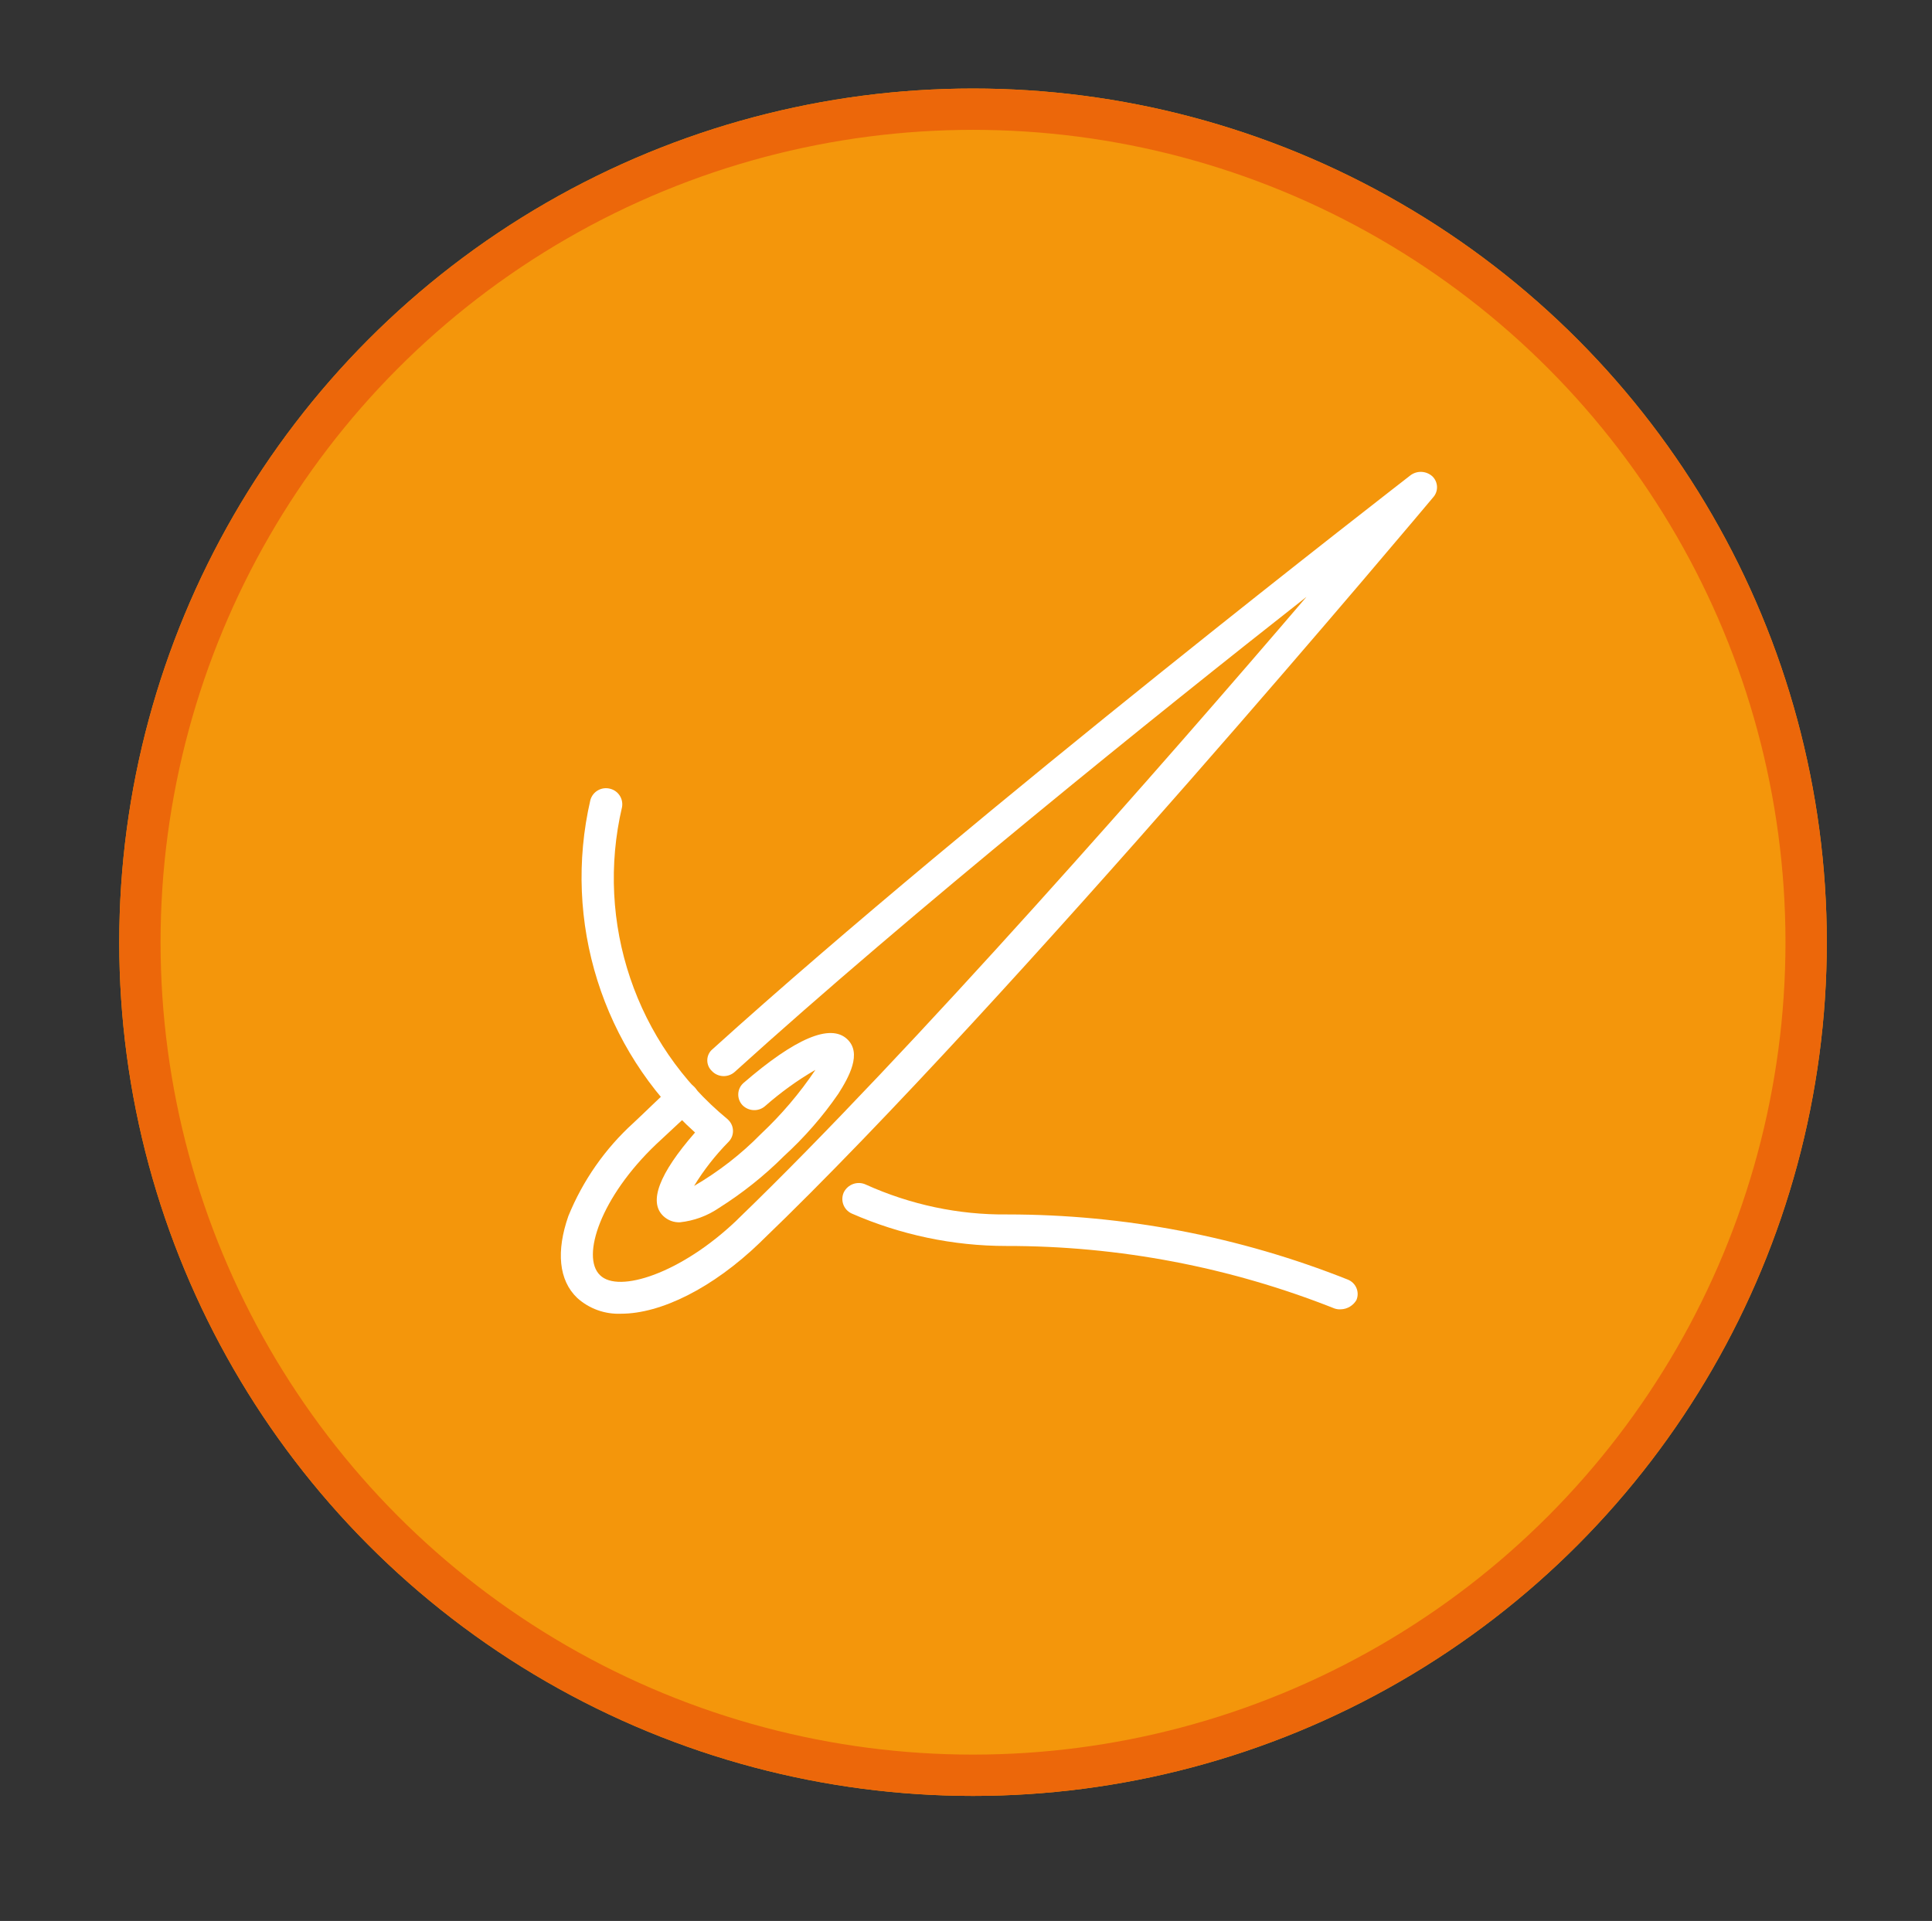 <?xml version="1.0" encoding="UTF-8"?>
<!-- Generator: $$$/GeneralStr/196=Adobe Illustrator 27.6.0, SVG Export Plug-In . SVG Version: 6.00 Build 0)  -->
<svg xmlns="http://www.w3.org/2000/svg" xmlns:xlink="http://www.w3.org/1999/xlink" version="1.0" id="Ebene_1" x="0px" y="0px" viewBox="0 0 140.3 139.51" style="enable-background:new 0 0 140.3 139.51;" xml:space="preserve">
<rect x="0" y="0" width="140.3" height="139.51" fill="#333333" stroke="none"/>
<style type="text/css">
	.st0{fill:#F4960B;}
	.st1{fill:none;stroke:#EC670A;stroke-width:3;}
	.st2{clip-path:url(#SVGID_00000142862500426869274030000013139529913391034530_);}
	.st3{fill:#FFFFFF;}
	.st4{clip-path:url(#SVGID_00000101075985049455500050000011933355325231270029_);}
	.st5{clip-path:url(#SVGID_00000052094043825557227420000009869657573789479090_);}
</style>
<g id="Gruppe_236" transform="translate(-1427 -1799)">
	<g id="Ellipse_109" transform="translate(1427 1799)">
		<circle class="st0" cx="70.66" cy="68.43" r="62"></circle>
		<circle class="st1" cx="70.66" cy="68.43" r="60.5"></circle>
	</g>
	<g id="mm_services_aenderungsservice" transform="translate(1430.47 1798.903)">
		<g id="Gruppe_169" transform="translate(0.013 0.097)">
			<g>
				<defs>
					<rect id="SVGID_1_" x="8.66" y="6.43" width="117.03" height="117.03"></rect>
				</defs>
				<clipPath id="SVGID_00000002370500545913420660000011837509322789878695_">
					<use xlink:href="#SVGID_1_" style="overflow:visible;"></use>
				</clipPath>
				<g id="Gruppe_168" style="clip-path:url(#SVGID_00000002370500545913420660000011837509322789878695_);">
					<path id="Pfad_561" class="st3" d="M41.62,95.41c-1.17,0.05-2.32-0.36-3.19-1.15c-1.34-1.28-1.53-3.39-0.64-5.94       c1.05-2.58,2.67-4.9,4.73-6.77c0.89-0.83,1.79-1.72,2.75-2.62c0.46-0.45,1.2-0.45,1.66,0c0.44,0.43,0.45,1.14,0.02,1.58       c-0.01,0.01-0.01,0.01-0.02,0.02c-0.96,0.89-1.92,1.79-2.75,2.56c-4.03,3.83-5.49,8.18-4.09,9.52c1.34,1.34,5.88-0.13,9.9-3.96       l0.13-0.13c12.52-12.08,31.11-33.28,41.27-45.17c-10.73,8.43-28.75,22.93-41.52,34.5c-0.48,0.43-1.22,0.4-1.66-0.07       c-0.43-0.41-0.44-1.09-0.03-1.51c0.03-0.03,0.06-0.06,0.1-0.09C67.5,58.81,98.61,34.79,98.93,34.53       c0.48-0.37,1.15-0.34,1.6,0.06c0.43,0.41,0.46,1.09,0.06,1.53c-0.32,0.38-30.66,36.61-48.74,53.98l-0.13,0.13       C48.27,93.56,44.5,95.41,41.62,95.41"></path>
				</g>
			</g>
		</g>
		<g id="Gruppe_171" transform="translate(0.013 0.097)">
			<g>
				<defs>
					<rect id="SVGID_00000002378975921272542400000016609217346318384296_" x="8.66" y="6.43" width="117.03" height="117.03"></rect>
				</defs>
				<clipPath id="SVGID_00000059995829813790396590000006781575052751857546_">
					<use xlink:href="#SVGID_00000002378975921272542400000016609217346318384296_" style="overflow:visible;"></use>
				</clipPath>
				<g id="Gruppe_170" style="clip-path:url(#SVGID_00000059995829813790396590000006781575052751857546_);">
					<path id="Pfad_562" class="st3" d="M45.9,88.77c-0.45,0.02-0.88-0.14-1.21-0.45c-1.09-1.02-0.32-3.07,2.3-6.07       c-6.73-6.07-9.64-15.32-7.6-24.15c0.18-0.63,0.83-0.99,1.46-0.81c0.58,0.16,0.94,0.73,0.84,1.32c-1.97,8.4,1,17.19,7.66,22.67       l0.06,0.06c0.44,0.43,0.45,1.14,0.02,1.58c-0.01,0.01-0.01,0.01-0.02,0.02l0,0c-0.95,0.97-1.79,2.04-2.49,3.19       c1.78-1.04,3.41-2.3,4.85-3.77c1.49-1.4,2.82-2.96,3.96-4.66c-1.3,0.75-2.51,1.63-3.64,2.62c-0.48,0.43-1.21,0.4-1.66-0.06       c-0.42-0.45-0.4-1.16,0.05-1.58c0.01-0.01,0.01-0.01,0.02-0.02c3.77-3.26,6.32-4.34,7.54-3.19c1.09,1.02,0.13,2.75-0.64,3.96       c-1.14,1.66-2.47,3.18-3.96,4.54c-1.43,1.43-3.02,2.69-4.73,3.77C47.87,88.31,46.91,88.66,45.9,88.77"></path>
				</g>
			</g>
		</g>
		<g id="Gruppe_173" transform="translate(0.013 0.097)">
			<g>
				<defs>
					<rect id="SVGID_00000075858899568781819130000013927259433071013032_" x="8.66" y="6.43" width="117.03" height="117.03"></rect>
				</defs>
				<clipPath id="SVGID_00000001661853609252110010000005896310652445869456_">
					<use xlink:href="#SVGID_00000075858899568781819130000013927259433071013032_" style="overflow:visible;"></use>
				</clipPath>
				<g id="Gruppe_172" style="clip-path:url(#SVGID_00000001661853609252110010000005896310652445869456_);">
					<path id="Pfad_563" class="st3" d="M93.88,95.09c-0.15,0.01-0.3-0.01-0.45-0.06c-7.58-3.01-15.67-4.55-23.83-4.54       c-3.87,0-7.7-0.81-11.24-2.36c-0.58-0.27-0.83-0.95-0.57-1.53c0.29-0.59,1-0.85,1.6-0.57c3.23,1.46,6.74,2.21,10.28,2.17       c8.47,0,16.85,1.6,24.72,4.73c0.58,0.23,0.87,0.88,0.64,1.46c0,0,0,0,0,0.01C94.8,94.81,94.36,95.08,93.88,95.09"></path>
				</g>
			</g>
		</g>
	</g>
</g>
</svg>

